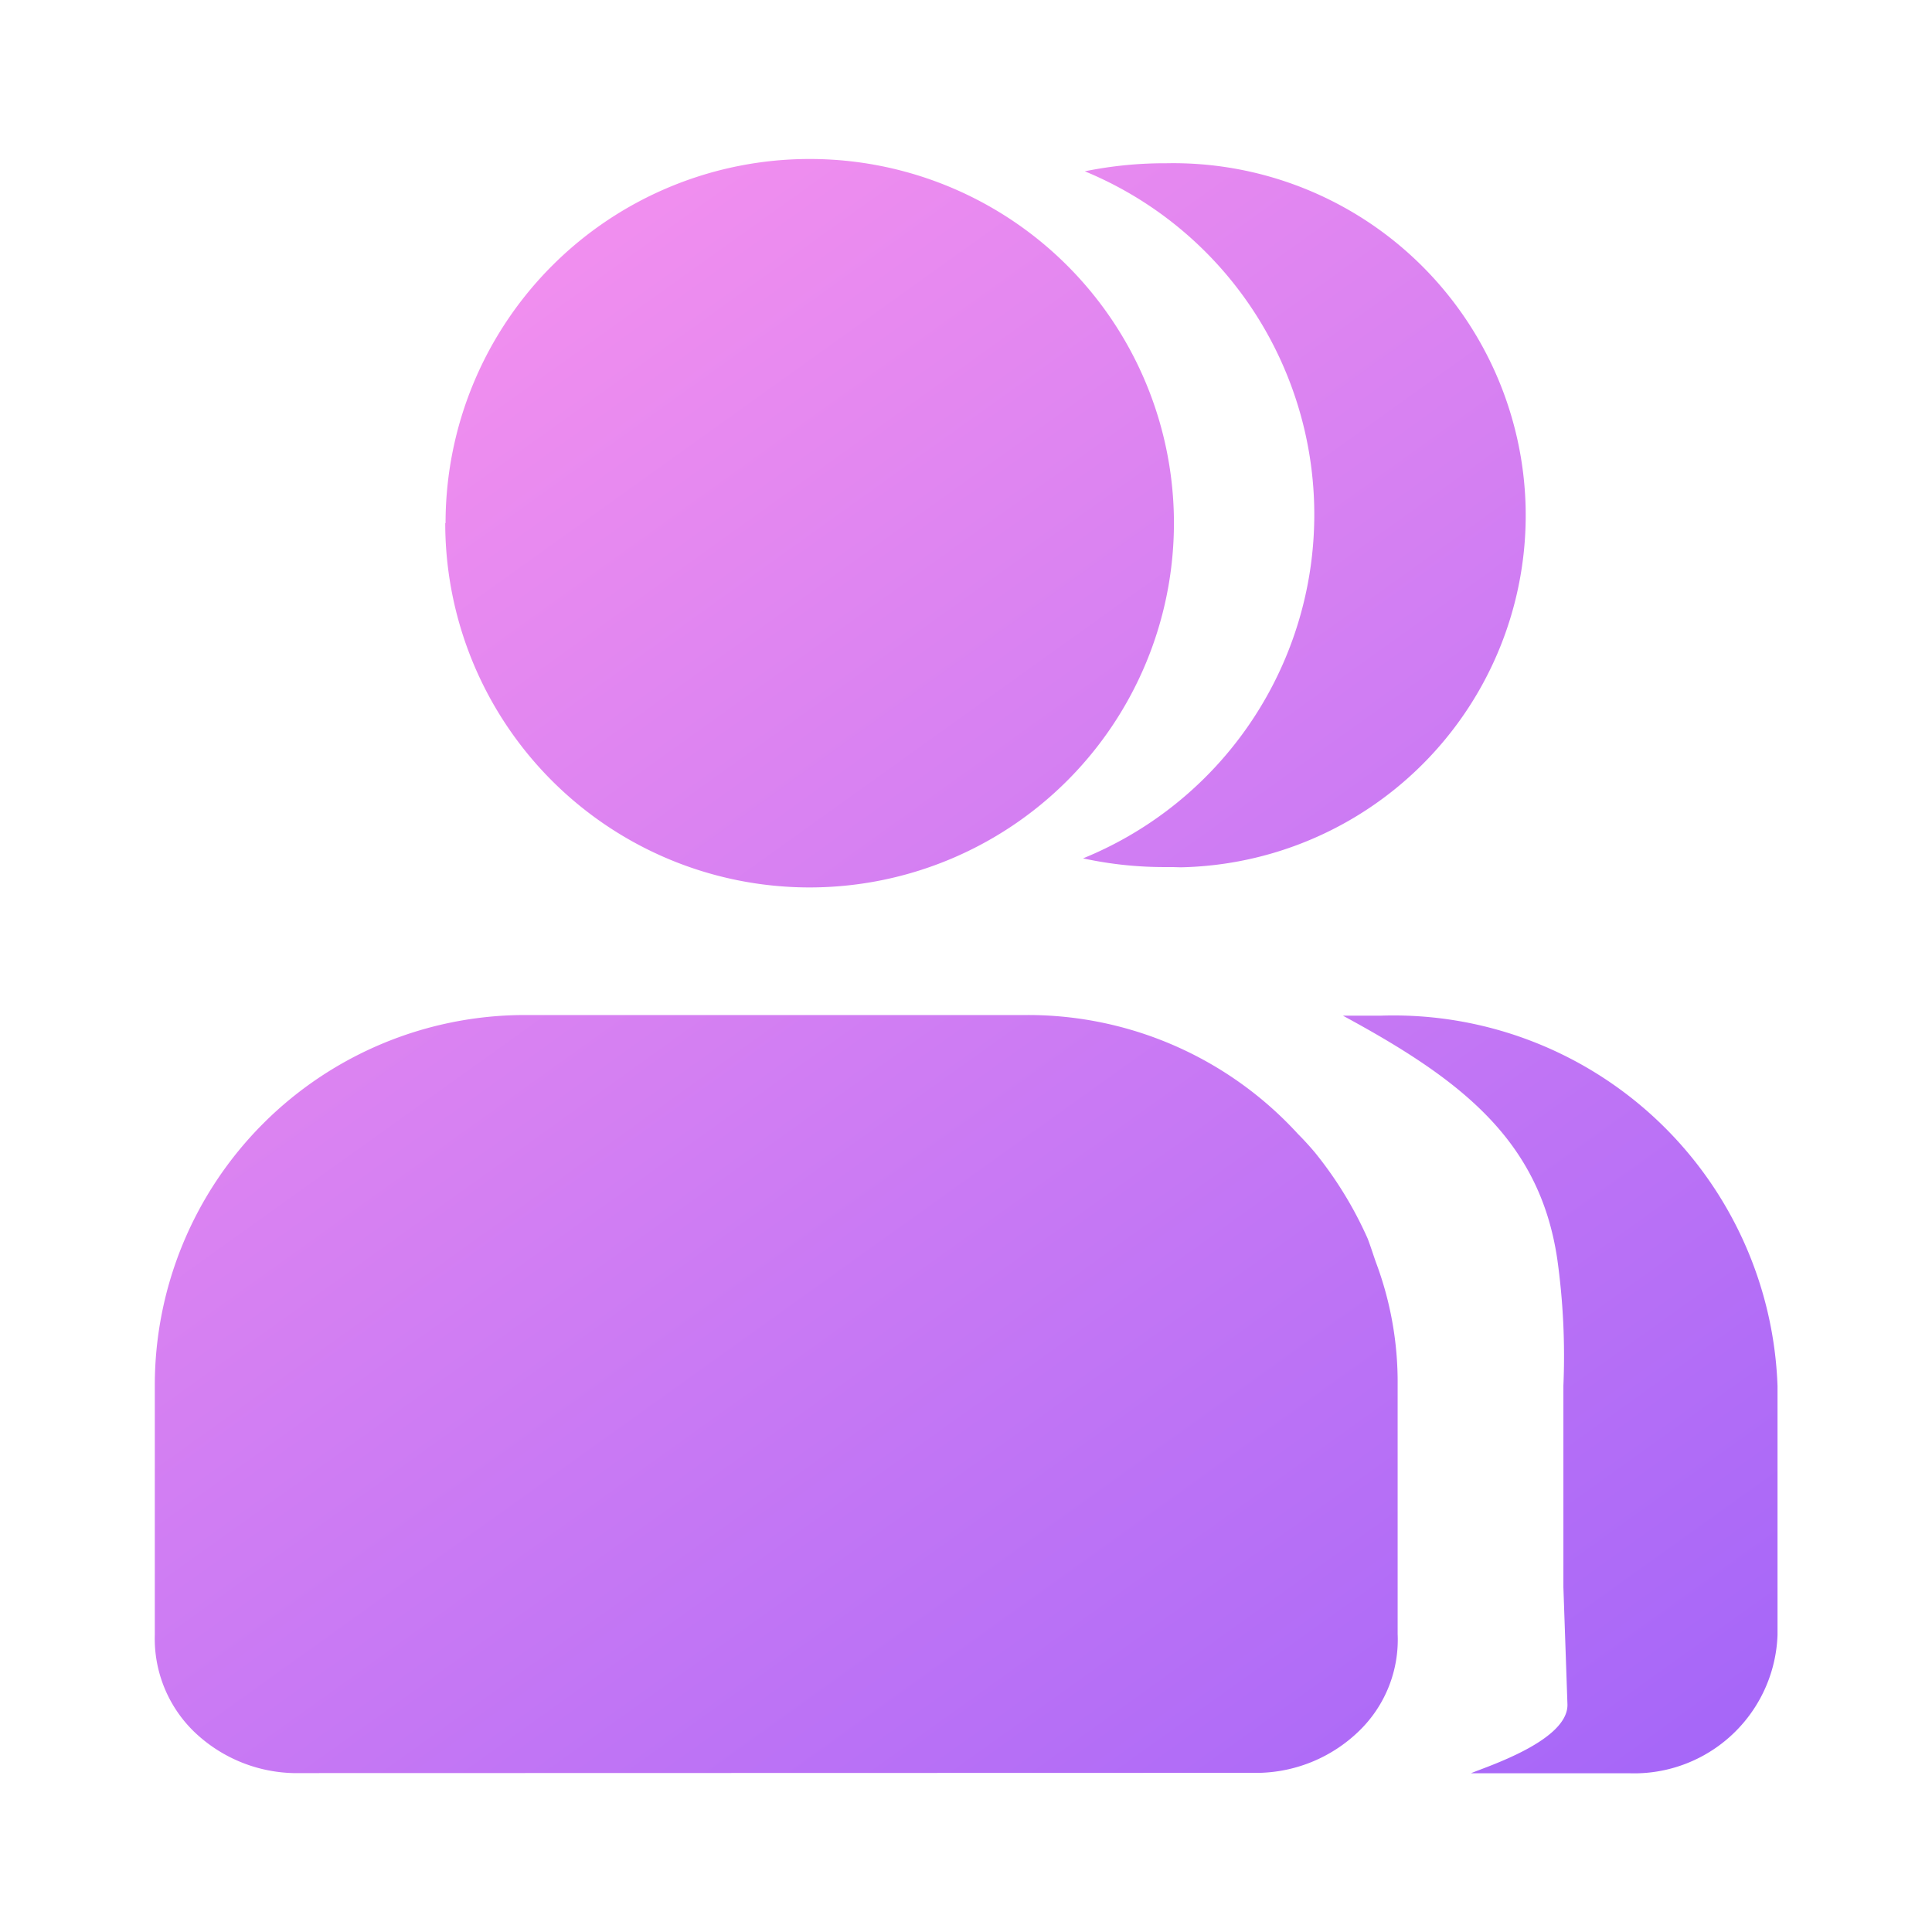 <svg xmlns="http://www.w3.org/2000/svg" xmlns:xlink="http://www.w3.org/1999/xlink" width="24" height="24" viewBox="0 0 24 24">
  <defs>
    <linearGradient id="linear-gradient" x2="1.231" y2="1.442" gradientUnits="objectBoundingBox">
      <stop offset="0" stop-color="#fd95ed"/>
      <stop offset="1" stop-color="#7a4ffe"/>
    </linearGradient>
  </defs>
  <g id="Send_to_My_beneficiary" data-name="Send to My beneficiary" transform="translate(1.837 2)">
    <rect id="Rectangle_26895" data-name="Rectangle 26895" width="24" height="24" transform="translate(-1.837 -2)" fill="none" opacity="0.1"/>
    <g id="Group_218991" data-name="Group 218991" transform="translate(-148.026 -84.653)">
      <path id="Union_134" data-name="Union 134" d="M-15293.26,1251.84l-.05-1.445v-2.5a8.677,8.677,0,0,0-.076-1.575c-.22-1.487-1.207-2.236-2.663-3.024h.469a4.773,4.773,0,0,1,4.93,4.6v3.093a1.782,1.782,0,0,1-1.845,1.718l-1.963,0C-15294.277,1252.628-15293.232,1252.3-15293.26,1251.84Zm-15.827.865a1.843,1.843,0,0,1-1.245-.526,1.611,1.611,0,0,1-.476-1.191v-3.1a4.6,4.6,0,0,1,4.6-4.6h6.233a4.545,4.545,0,0,1,3.369,1.479c.073.073.143.15.208.227a4.775,4.775,0,0,1,.657,1.072c.038.1.065.188.1.288a4.233,4.233,0,0,1,.272,1.529v3.093a1.578,1.578,0,0,1-.473,1.2,1.839,1.839,0,0,1-1.244.526Zm1.891-15.528a4.523,4.523,0,0,1,4.522-4.523,4.523,4.523,0,0,1,4.526,4.523,4.527,4.527,0,0,1-4.526,4.526A4.526,4.526,0,0,1-15307.2,1237.177Zm9.026,4.273h-.093a4.75,4.75,0,0,1-1.014-.108,4.611,4.611,0,0,0,2.532-6.01,4.607,4.607,0,0,0-2.51-2.525,4.969,4.969,0,0,1,1.011-.1,4.379,4.379,0,0,1,4.465,4.281,4.374,4.374,0,0,1-4.284,4.465Z" transform="translate(15458.92 -1148.026)" stroke="rgba(0,0,0,0)" stroke-width="1" fill="url(#linear-gradient)"/>
    </g>
  </g>
</svg>
